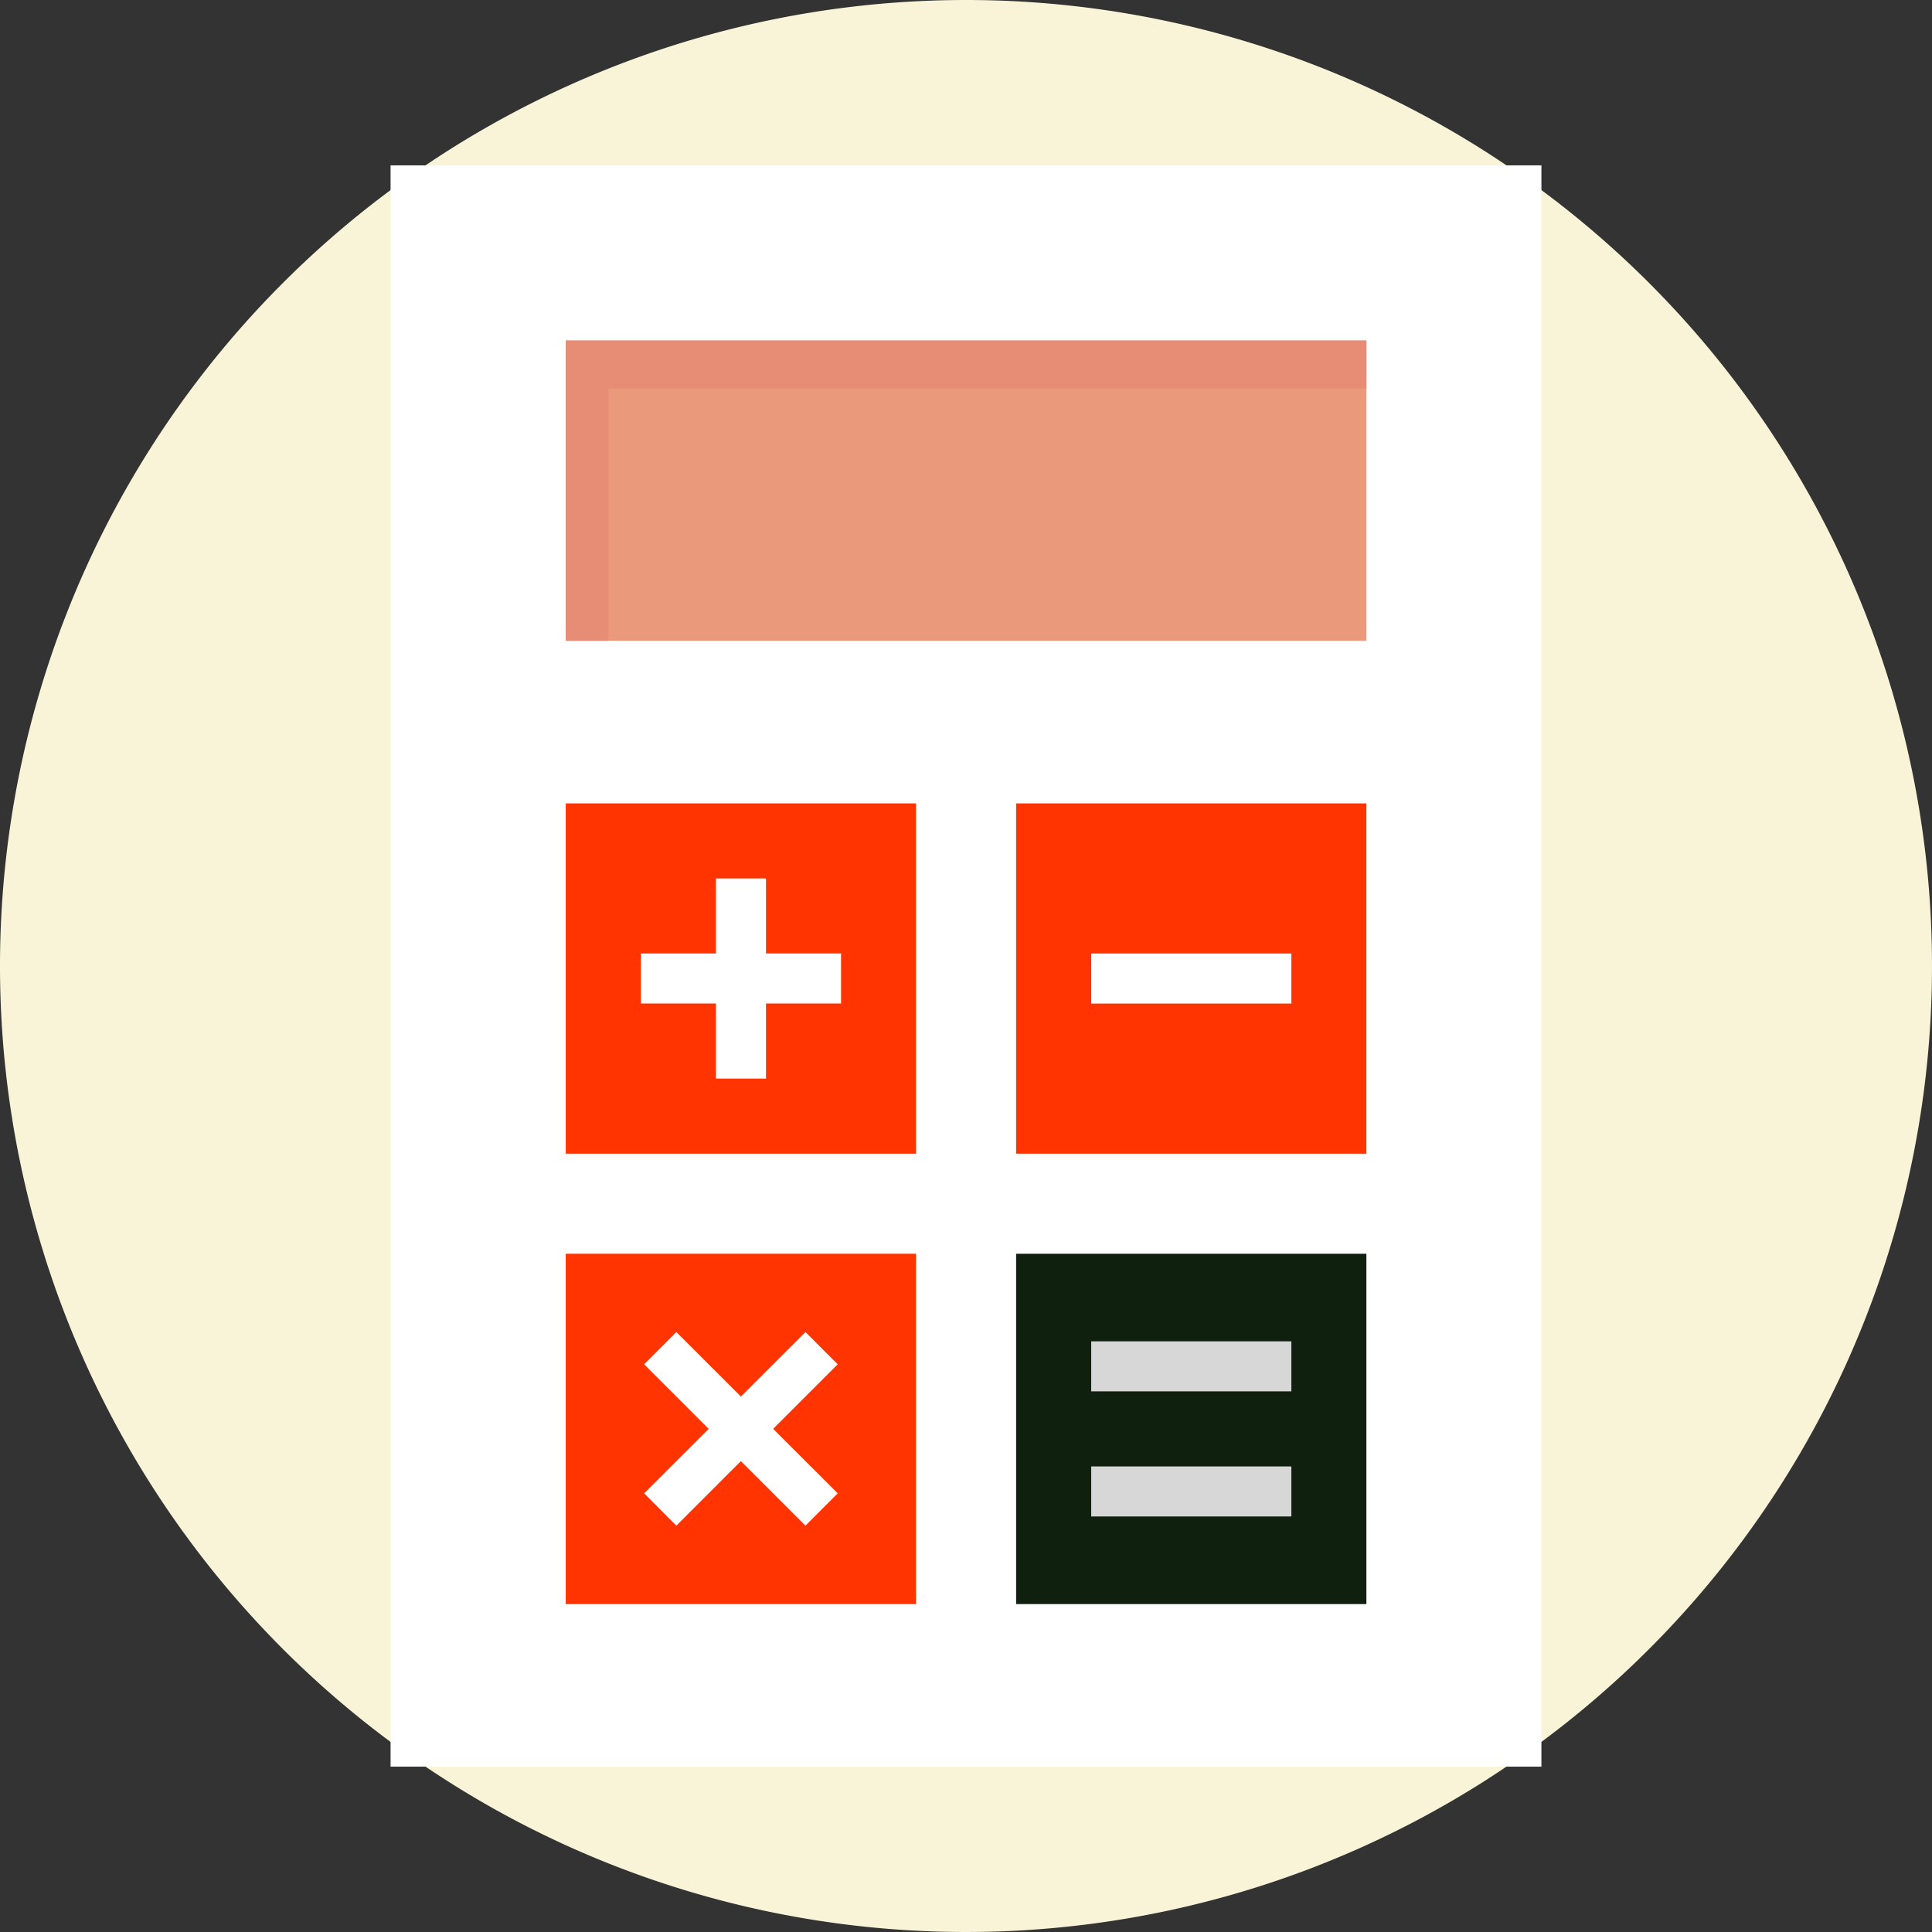 <svg xmlns="http://www.w3.org/2000/svg" width="37" height="37" viewBox="0 0 37 37"><rect x="0" y="0" width="37" height="37" fill="#333333" stroke="none"/><g transform="translate(-54 -1015)"><path d="M18.5,0A18.5,18.5,0,1,1,0,18.5,18.5,18.5,0,0,1,18.5,0Z" transform="translate(54 1015)" fill="#f9f4d7"/><g transform="translate(-10.533 1018.167)"><rect width="22.04" height="30.666" transform="translate(72.013)" fill="#fff"/><rect width="6.708" height="6.709" transform="translate(75.368 20.844)" fill="#ff3400"/><rect width="15.334" height="5.75" transform="translate(75.368 3.354)" fill="#ea9a7b"/><path d="M128.843,56.912h14.515v-.918H128.024v5.75h.819Z" transform="translate(-52.656 -52.64)" fill="#e78d76"/><rect width="6.708" height="6.708" transform="translate(83.993 12.219)" fill="#ff3400"/><rect width="6.708" height="6.708" transform="translate(75.368 12.219)" fill="#ff3400"/><rect width="6.708" height="6.709" transform="translate(83.993 20.844)" fill="#10200e"/><rect width="3.833" height="0.958" transform="translate(85.431 15.094)" fill="#fff"/><path d="M155.859,229.429h-1.437v-1.437h-.959v1.437h-1.437v.958h1.437v1.438h.959v-1.438h1.437Z" transform="translate(-75.219 -214.336)" fill="#fff"/><path d="M156.793,376.126l-1.236-1.235,1.236-1.236-.618-.618-1.236,1.235-1.236-1.235-.617.618,1.236,1.236-1.236,1.235.617.619,1.236-1.236,1.236,1.236Z" transform="translate(-76.217 -350.694)" fill="#fff"/><rect width="3.833" height="0.958" transform="translate(85.431 22.521)" fill="#d7d7d8"/><rect width="3.833" height="0.958" transform="translate(85.431 24.917)" fill="#d7d7d8"/></g></g></svg>